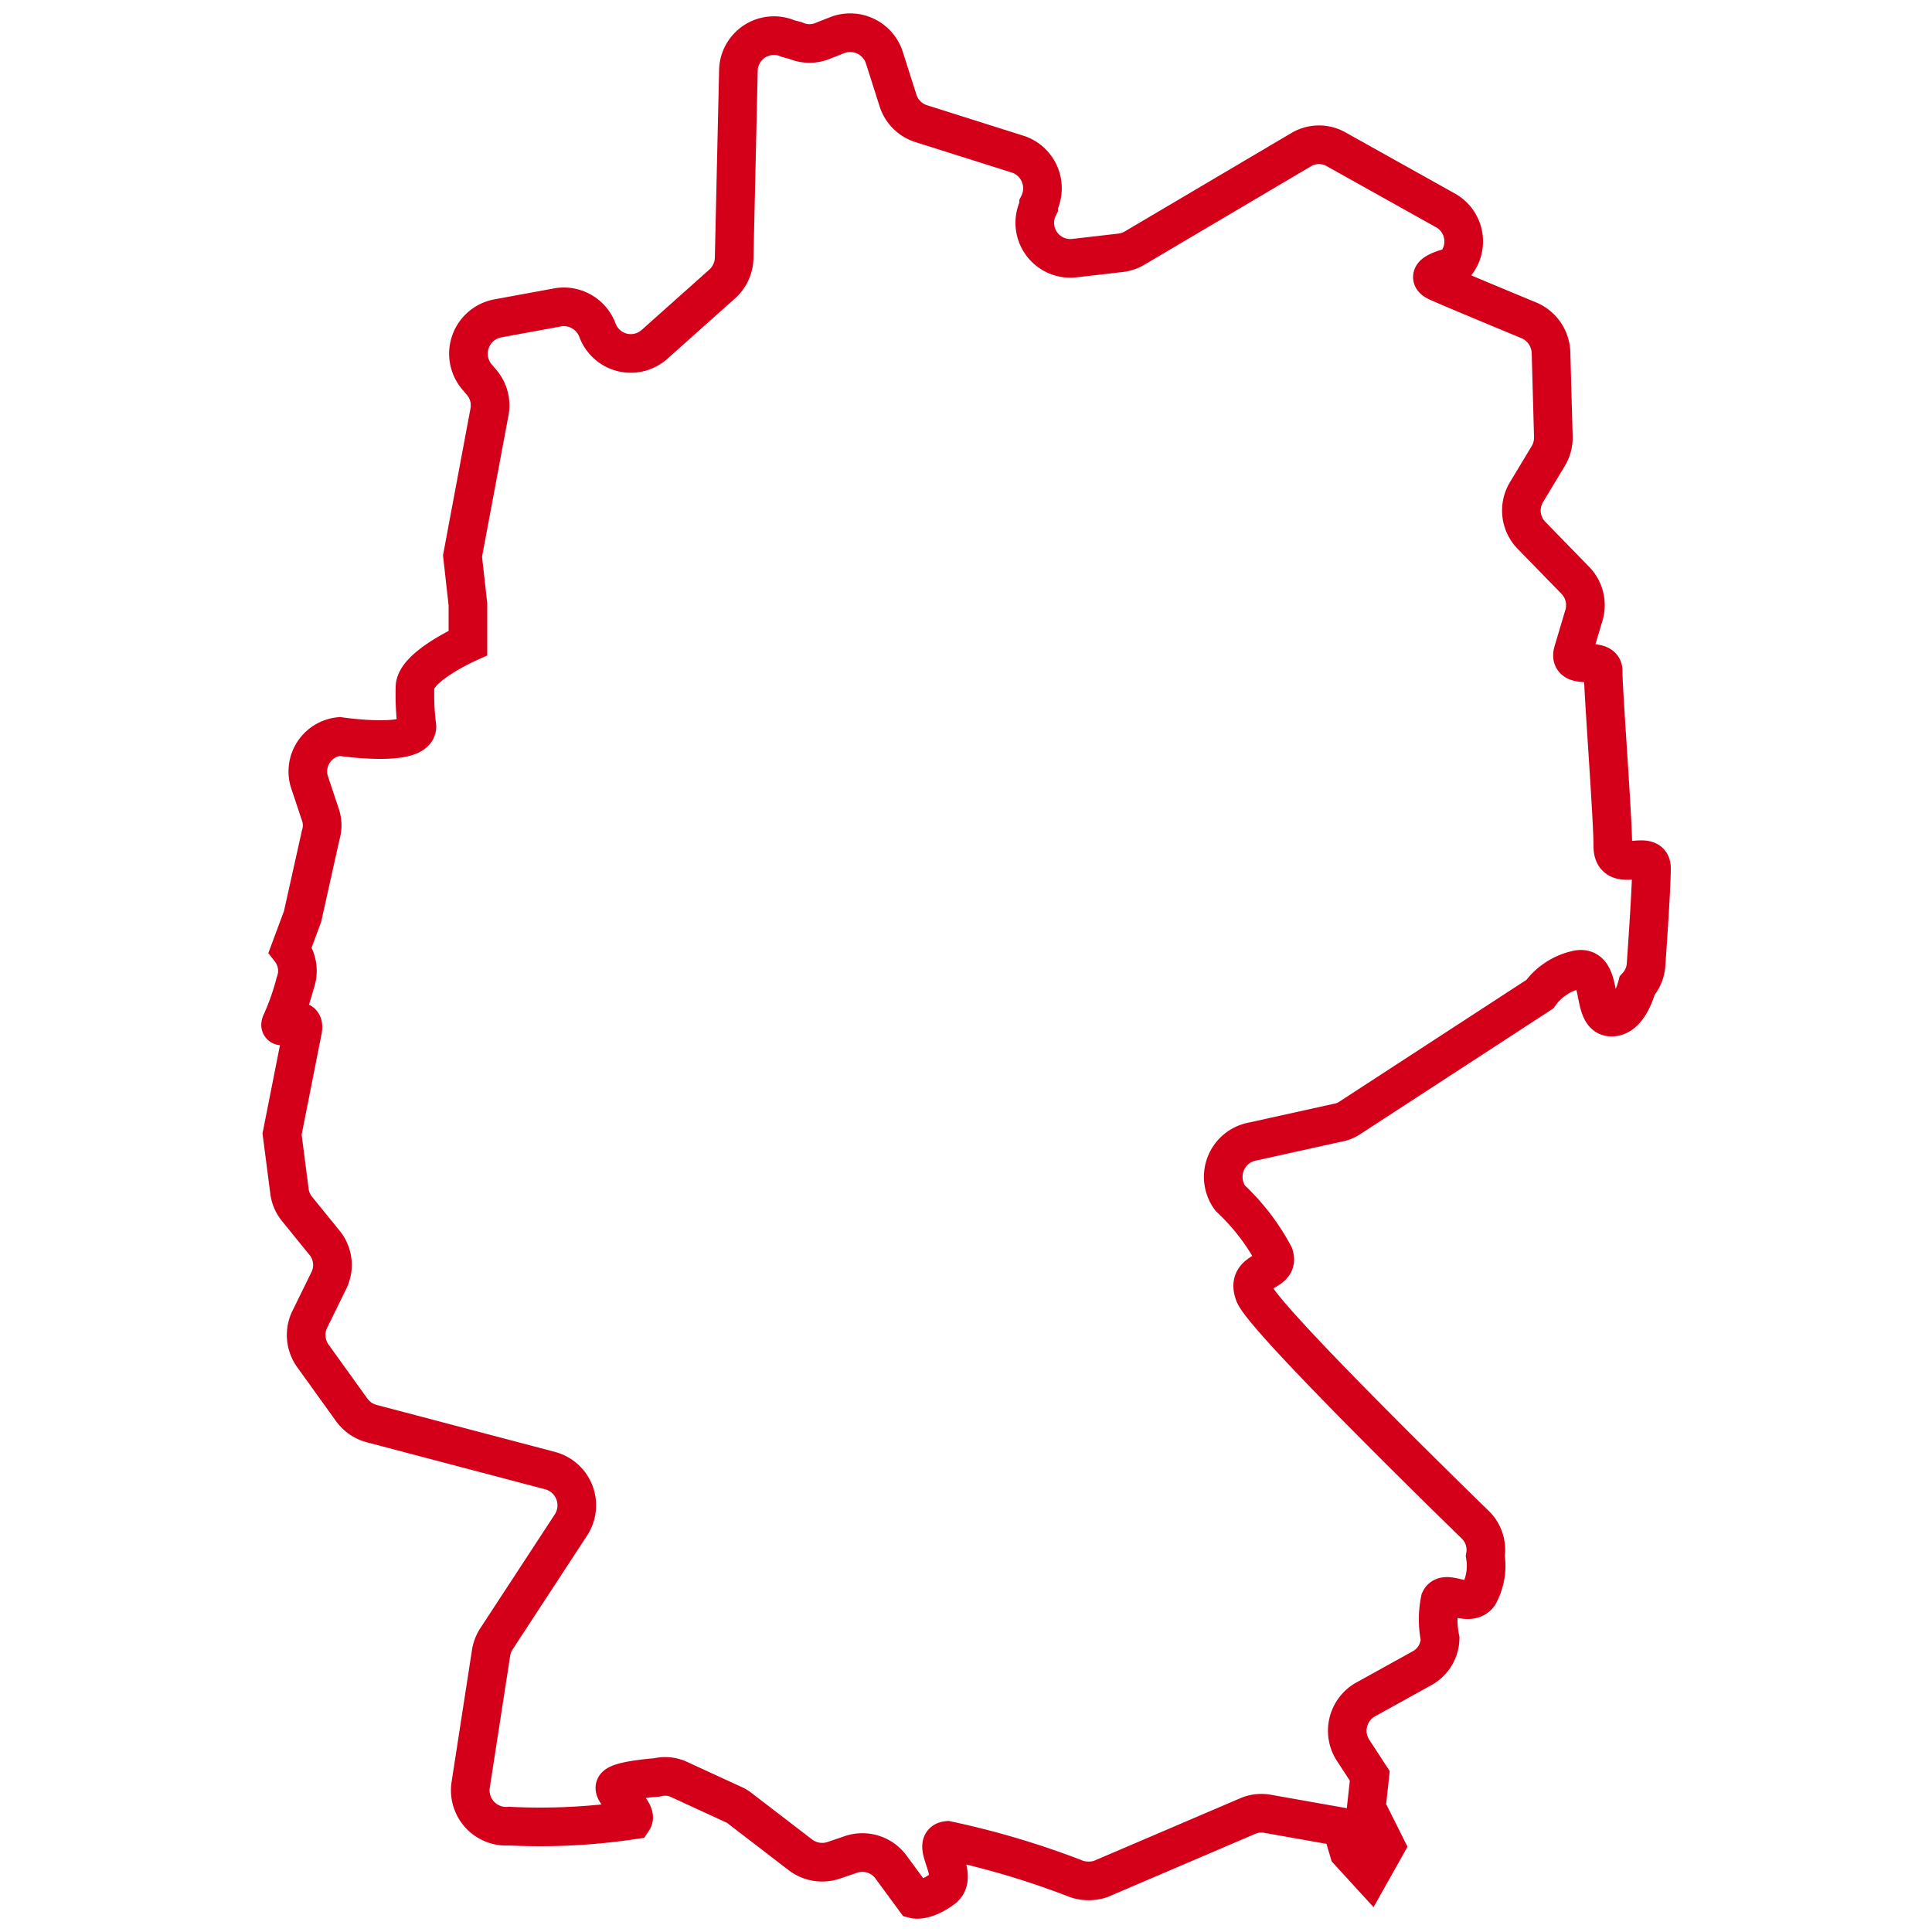 <svg xmlns="http://www.w3.org/2000/svg" id="Ebene_1" data-name="Ebene 1" viewBox="0 0 50 50"><defs><style>.cls-1{fill:none;stroke:#d4001a;stroke-linecap:round;stroke-miterlimit:10;}</style></defs><path class="cls-1" d="M34.6,29.06a.83.83,0,0,0,.35-.14l4.9-3.19a1.61,1.61,0,0,1,1-.64c.64-.09.33,1.18.82,1.23s.7-.81.7-.81a.9.9,0,0,0,.23-.55s.14-1.95.14-2.49-1,.18-1-.57-.26-4.13-.25-4.53-.92,0-.78-.5l.28-.94a.92.92,0,0,0-.22-.91l-1.14-1.17a.92.92,0,0,1-.12-1.12l.56-.93a.93.93,0,0,0,.13-.51l-.06-2.17a.94.94,0,0,0-.55-.82s-1.91-.79-2.38-1,.4-.4.4-.4a.92.92,0,0,0-.21-1.46L34.59,3.87a.9.9,0,0,0-.91,0l-4.3,2.54a.92.92,0,0,1-.36.13l-1.21.14a.92.92,0,0,1-.93-1.33l0-.06A.93.93,0,0,0,26.37,4l-2.53-.8a.92.92,0,0,1-.6-.6l-.36-1.13A.93.93,0,0,0,21.64.92l-.33.13a.9.9,0,0,1-.72,0L20.4,1a.92.92,0,0,0-1.29.82L19,6.67a.93.93,0,0,1-.31.68L16.93,8.92a.92.92,0,0,1-1.47-.38h0a.93.93,0,0,0-1-.59l-1.58.29a.93.93,0,0,0-.54,1.51l.12.14a.92.92,0,0,1,.21.76l-.7,3.74.14,1.25,0,1s-1.39.62-1.37,1.16a6.37,6.37,0,0,0,.05,1c0,.56-2,.26-2,.26A.91.91,0,0,0,8,20.21l.3.9a.85.85,0,0,1,0,.5l-.47,2.11-.32.86a.89.89,0,0,1,.13.86,6.38,6.38,0,0,1-.35,1c-.19.37.65-.34.54.23L7.3,29.35l.19,1.47a.9.9,0,0,0,.2.47l.69.85a.91.91,0,0,1,.13,1L8,34.18a.93.93,0,0,0,.09.9l1,1.39a.93.93,0,0,0,.52.37l4.63,1.22a.93.93,0,0,1,.54,1.4l-1.93,2.95a.93.93,0,0,0-.14.36l-.53,3.43a.93.93,0,0,0,1,1.06,16.11,16.11,0,0,0,3.2-.16c.14-.21-.54-.69-.46-.86S17,46,17,46a.86.86,0,0,1,.59.06l1.39.64a.78.78,0,0,1,.18.11L20.71,48a.93.93,0,0,0,.88.14L22,48a.92.92,0,0,1,1.06.32l.61.83s.27.07.73-.27-.35-1.2.12-1.25a21.8,21.8,0,0,1,3.35,1,1,1,0,0,0,.61,0L32.29,47a.89.89,0,0,1,.51-.06l1.92.34.19.64.54.59.41-.73-.5-1,.09-.82L35,45.27A.93.93,0,0,1,35.31,44l1.48-.82a.9.9,0,0,0,.48-.77,2.51,2.51,0,0,1,0-1c.14-.29.74.21,1-.14a1.55,1.55,0,0,0,.17-1,.91.91,0,0,0-.24-.79s-5.5-5.34-5.74-6,.68-.5.51-1a5.7,5.7,0,0,0-1.13-1.47.93.93,0,0,1,.59-1.47Z"></path></svg>